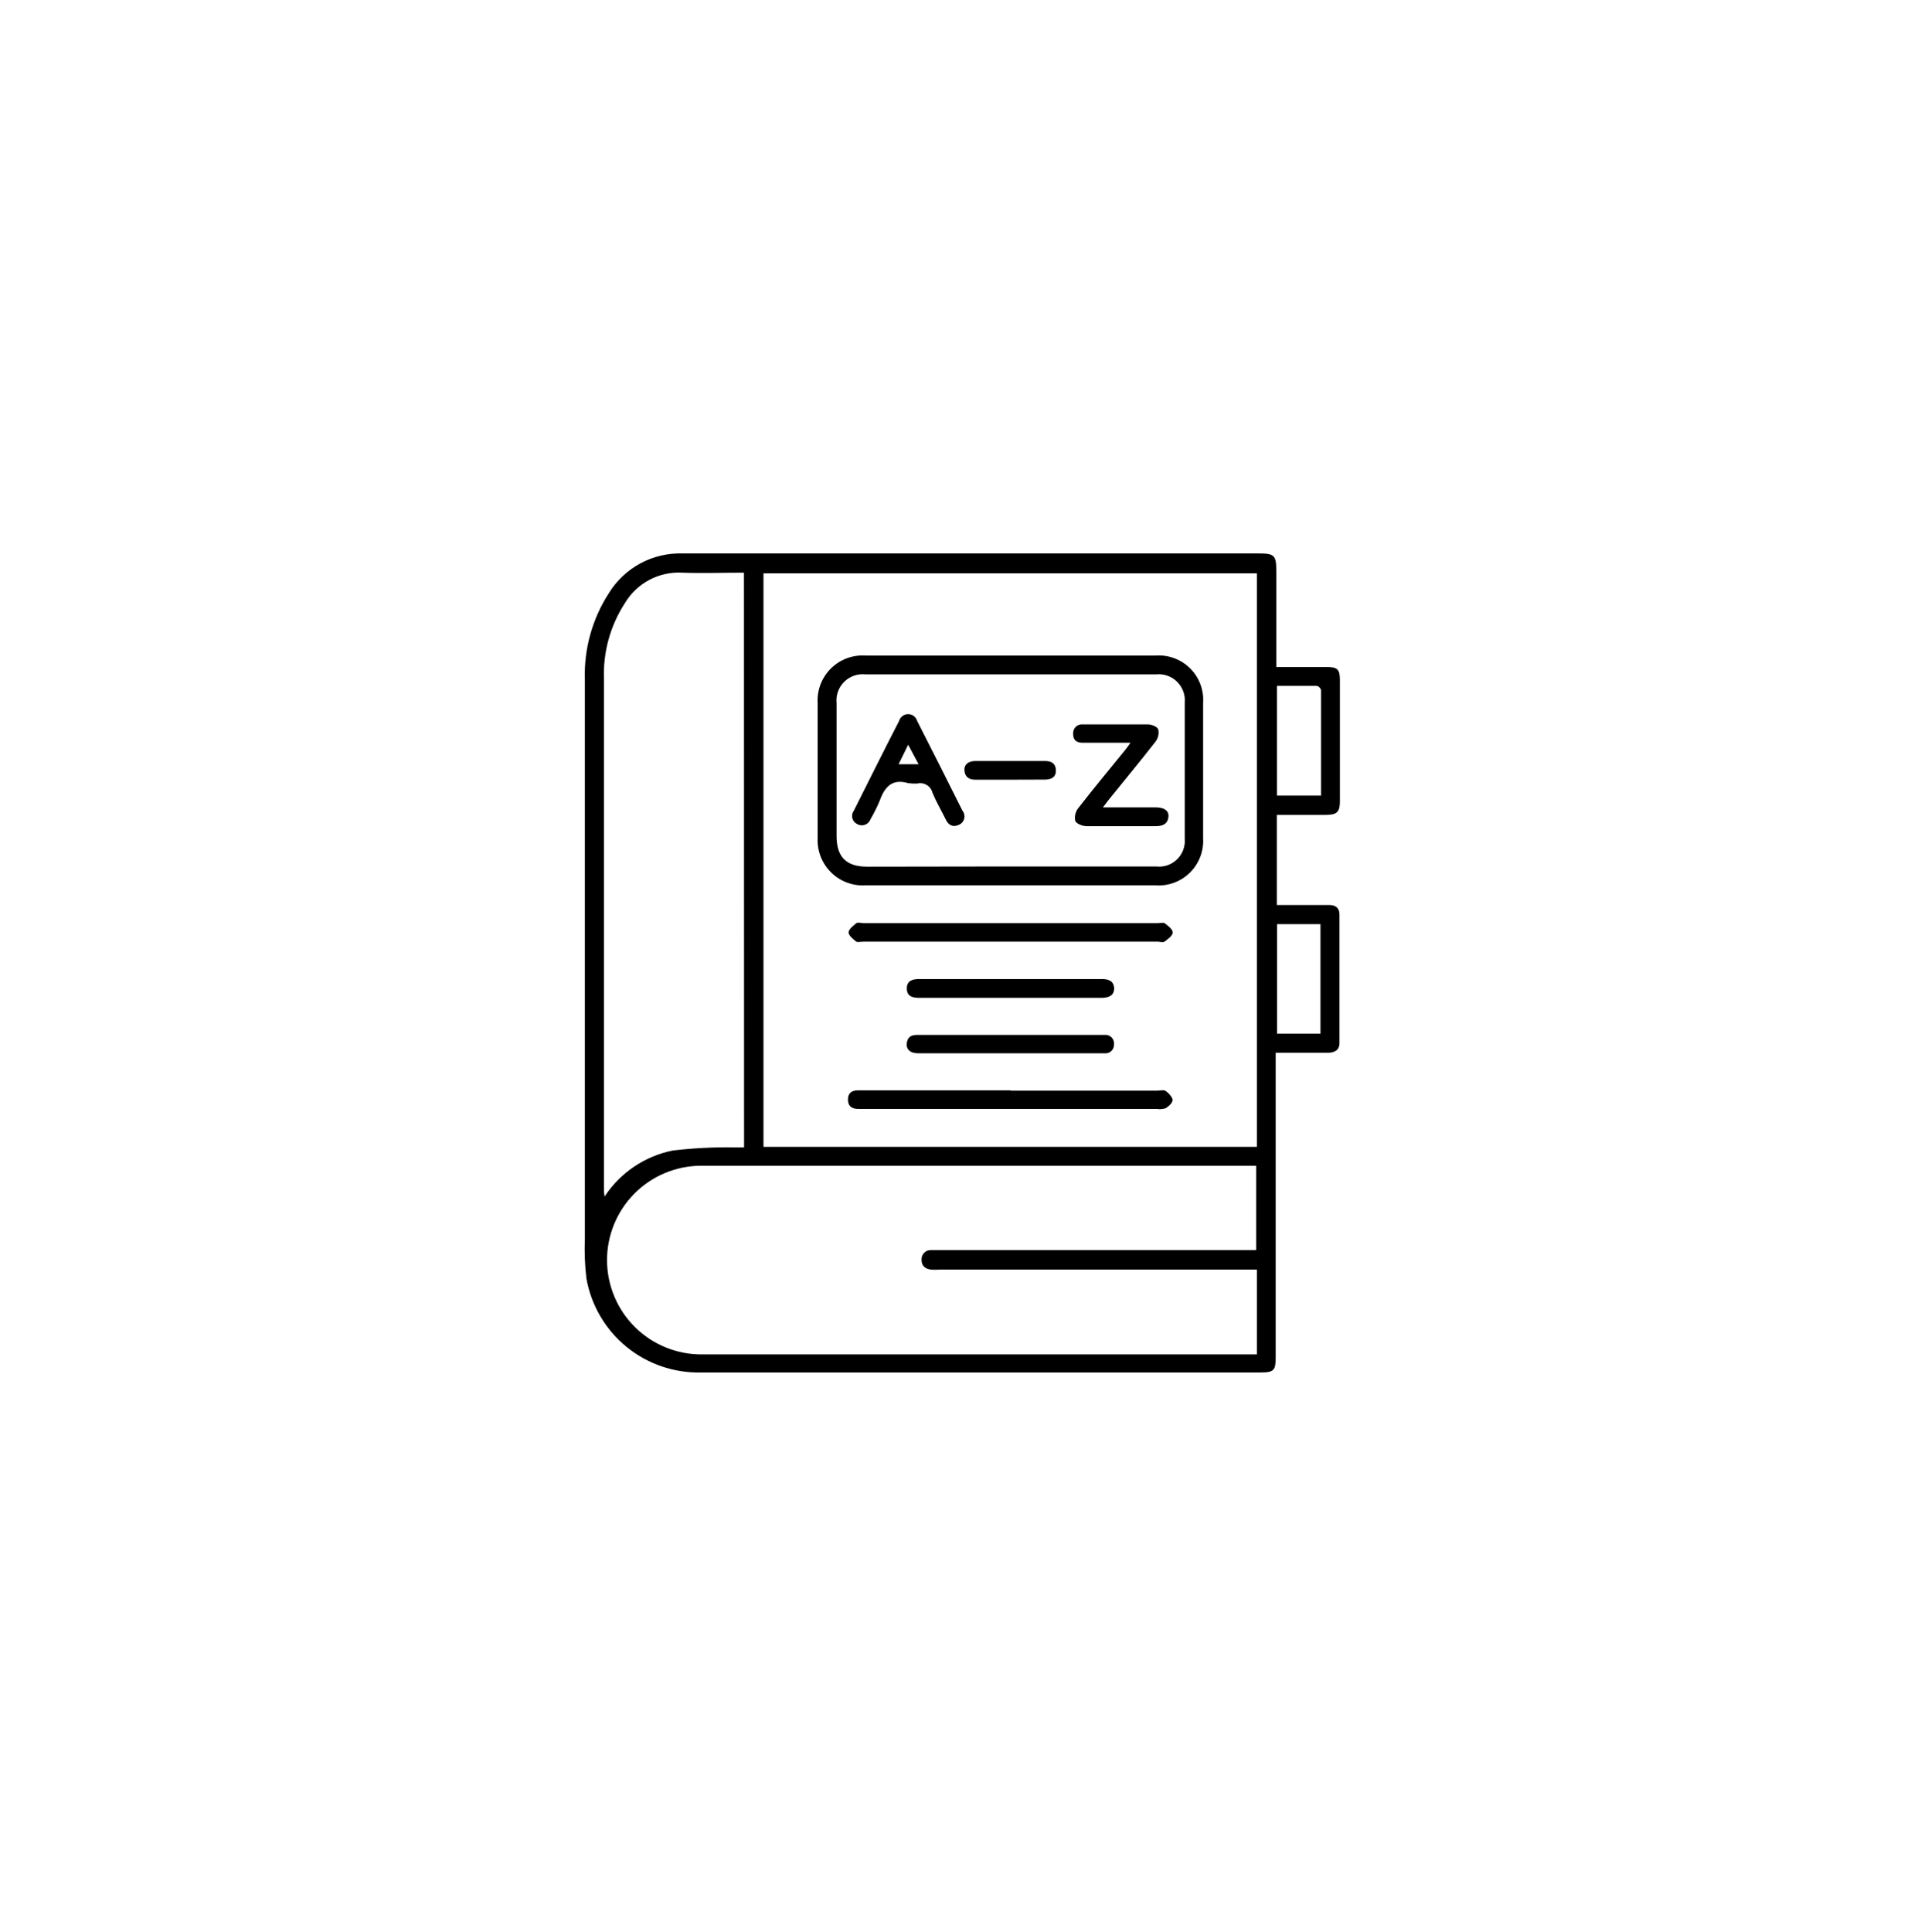 <?xml version="1.0" encoding="UTF-8"?> <svg xmlns="http://www.w3.org/2000/svg" width="184" height="185" viewBox="0 0 184 185" fill="none"><g clip-path="url(#clip0_513_153)"><mask id="mask0_513_153" style="mask-type:luminance" maskUnits="userSpaceOnUse" x="0" y="0" width="184" height="185"><path d="M184 0H0V185H184V0Z" fill="white"></path></mask><g mask="url(#mask0_513_153)"><g filter="url(#filter0_d_513_153)"><path d="M92 172C137.84 172 175 134.616 175 88.5C175 42.384 137.84 5 92 5C46.16 5 9 42.384 9 88.5C9 134.616 46.16 172 92 172Z" fill="white"></path></g></g><path d="M122.249 63.884H127.119C128.119 63.884 128.339 64.124 128.339 65.134C128.339 69.014 128.339 72.888 128.339 76.754C128.339 77.754 128.069 78.034 127.039 78.044C125.479 78.044 123.919 78.044 122.299 78.044V86.674H127.299C127.919 86.674 128.299 86.934 128.299 87.584C128.299 91.684 128.299 95.791 128.299 99.904C128.299 100.604 127.789 100.824 127.189 100.824H122.189V130.004C122.189 131.254 121.999 131.444 120.739 131.444C102.879 131.444 85.019 131.444 67.169 131.444C64.562 131.508 62.019 130.635 60.001 128.984C57.982 127.332 56.623 125.012 56.169 122.444C56.019 121.183 55.968 119.913 56.019 118.644C56.019 108.244 56.019 97.847 56.019 87.454C56.019 79.994 56.019 72.534 56.019 65.074C55.926 62.148 56.729 59.263 58.319 56.804C59.058 55.604 60.102 54.621 61.343 53.953C62.584 53.286 63.98 52.959 65.389 53.004C83.802 53.004 102.209 53.004 120.609 53.004C122.059 53.004 122.249 53.194 122.249 54.674V63.884ZM73.129 109.834H120.389V54.904H73.129V109.834ZM120.389 121.594H89.969C89.709 121.609 89.449 121.609 89.189 121.594C88.629 121.524 88.249 121.244 88.269 120.594C88.269 120.476 88.293 120.358 88.34 120.249C88.386 120.14 88.455 120.042 88.541 119.961C88.627 119.879 88.729 119.816 88.841 119.775C88.952 119.735 89.071 119.717 89.189 119.724C89.419 119.724 89.659 119.724 89.889 119.724H120.319V111.644H75.229C72.529 111.644 69.819 111.644 67.119 111.644C65.933 111.652 64.759 111.894 63.666 112.355C62.573 112.816 61.581 113.488 60.748 114.333C59.914 115.177 59.256 116.178 58.809 117.277C58.362 118.376 58.136 119.553 58.144 120.739C58.152 121.926 58.393 123.099 58.855 124.192C59.316 125.285 59.988 126.277 60.833 127.11C61.677 127.944 62.678 128.603 63.777 129.049C64.876 129.496 66.053 129.722 67.239 129.714C84.679 129.714 102.122 129.714 119.569 129.714H120.389V121.594ZM71.259 54.844C69.259 54.844 67.259 54.914 65.339 54.844C64.243 54.784 63.153 55.025 62.184 55.542C61.217 56.058 60.409 56.831 59.849 57.774C58.454 59.925 57.756 62.453 57.849 65.014V113.804C57.849 114.024 57.849 114.234 57.909 114.594C58.653 113.462 59.614 112.49 60.736 111.733C61.859 110.976 63.121 110.449 64.449 110.184C66.38 109.959 68.325 109.858 70.269 109.884C70.589 109.884 70.919 109.884 71.269 109.884L71.259 54.844ZM126.539 76.194C126.539 72.784 126.539 69.444 126.539 66.094C126.513 65.998 126.462 65.909 126.392 65.837C126.322 65.766 126.235 65.713 126.139 65.684C124.879 65.684 123.609 65.684 122.309 65.684V76.194H126.539ZM126.479 99.004V88.504H122.319V99.004H126.479Z" fill="black"></path><path d="M96.729 84.794H82.849C82.245 84.823 81.641 84.725 81.077 84.506C80.513 84.287 80.001 83.953 79.575 83.524C79.148 83.095 78.816 82.582 78.599 82.017C78.383 81.452 78.288 80.848 78.319 80.244C78.319 75.957 78.319 71.668 78.319 67.374C78.278 66.761 78.368 66.145 78.584 65.57C78.8 64.994 79.137 64.472 79.572 64.037C80.007 63.602 80.529 63.265 81.105 63.049C81.68 62.833 82.296 62.743 82.909 62.784H110.719C111.326 62.744 111.934 62.834 112.502 63.049C113.071 63.264 113.587 63.598 114.015 64.03C114.444 64.461 114.775 64.979 114.986 65.549C115.197 66.119 115.283 66.728 115.239 67.334C115.239 71.647 115.239 75.961 115.239 80.274C115.276 80.88 115.183 81.487 114.967 82.054C114.751 82.621 114.417 83.135 113.986 83.563C113.556 83.991 113.039 84.322 112.47 84.534C111.902 84.746 111.295 84.835 110.689 84.794H96.729ZM96.729 82.984H110.729C111.095 83.027 111.465 82.989 111.814 82.87C112.162 82.752 112.48 82.557 112.743 82.3C113.007 82.043 113.21 81.731 113.337 81.385C113.464 81.04 113.513 80.671 113.479 80.304C113.479 75.964 113.479 71.631 113.479 67.304C113.513 66.938 113.466 66.568 113.341 66.222C113.215 65.876 113.015 65.561 112.754 65.302C112.494 65.042 112.179 64.843 111.832 64.719C111.485 64.595 111.116 64.549 110.749 64.584H82.869C82.498 64.548 82.123 64.595 81.772 64.721C81.421 64.848 81.102 65.052 80.84 65.317C80.577 65.582 80.377 65.903 80.254 66.255C80.132 66.608 80.089 66.983 80.129 67.354C80.129 71.594 80.129 75.831 80.129 80.064C80.129 82.064 81.039 83.004 83.079 83.004L96.729 82.984Z" fill="black"></path><path d="M96.749 88.414H110.869C111.099 88.414 111.399 88.334 111.549 88.414C111.869 88.654 112.329 89.004 112.329 89.304C112.329 89.604 111.869 89.944 111.539 90.184C111.389 90.294 111.089 90.184 110.859 90.184H82.709C82.479 90.184 82.169 90.264 82.019 90.184C81.709 89.944 81.269 89.594 81.279 89.294C81.289 88.994 81.719 88.654 82.029 88.414C82.189 88.304 82.489 88.414 82.719 88.414H96.749Z" fill="black"></path><path d="M96.829 104.454H110.829C111.089 104.454 111.419 104.364 111.599 104.454C111.779 104.544 112.279 105.004 112.309 105.314C112.339 105.624 111.949 105.944 111.659 106.134C111.389 106.225 111.101 106.25 110.819 106.204H82.219C81.629 106.204 81.219 105.974 81.219 105.304C81.219 104.634 81.649 104.414 82.219 104.424H96.789L96.829 104.454Z" fill="black"></path><path d="M96.789 95.564C93.879 95.564 90.959 95.564 88.049 95.564C87.409 95.564 86.869 95.434 86.859 94.674C86.849 93.914 87.419 93.764 88.039 93.764H105.519C106.149 93.764 106.679 93.914 106.719 94.664C106.719 95.244 106.319 95.564 105.519 95.564H96.789Z" fill="black"></path><path d="M96.739 100.874H87.929C87.169 100.874 86.769 100.484 86.859 99.874C86.949 99.264 87.339 99.114 87.859 99.114H105.789C105.914 99.099 106.041 99.113 106.159 99.155C106.278 99.197 106.386 99.265 106.474 99.355C106.561 99.445 106.628 99.554 106.667 99.673C106.706 99.793 106.717 99.92 106.699 100.044C106.703 100.162 106.681 100.28 106.635 100.388C106.589 100.497 106.52 100.594 106.432 100.673C106.345 100.752 106.241 100.811 106.128 100.846C106.015 100.881 105.896 100.89 105.779 100.874H96.729H96.739Z" fill="black"></path><path d="M105.639 77.324C107.439 77.324 109.079 77.324 110.709 77.324C111.499 77.324 111.969 77.644 111.919 78.204C111.859 78.934 111.339 79.124 110.699 79.124C108.489 79.124 106.279 79.124 104.069 79.124C103.689 79.124 103.069 78.884 102.989 78.604C102.949 78.391 102.954 78.172 103.006 77.961C103.058 77.751 103.155 77.554 103.289 77.384C104.759 75.494 106.289 73.654 107.789 71.804C107.929 71.634 108.059 71.444 108.279 71.134H105.829C105.129 71.134 104.429 71.134 103.729 71.134C103.029 71.134 102.779 70.824 102.789 70.234C102.786 70.115 102.808 69.996 102.854 69.887C102.899 69.777 102.968 69.678 103.055 69.597C103.142 69.515 103.246 69.453 103.358 69.415C103.471 69.376 103.591 69.363 103.709 69.374H103.939C105.939 69.374 107.939 69.374 109.939 69.374C110.299 69.374 110.859 69.594 110.939 69.854C110.984 70.054 110.984 70.261 110.941 70.461C110.898 70.662 110.812 70.85 110.689 71.014C109.219 72.904 107.689 74.744 106.189 76.604C106.049 76.774 105.899 77.004 105.639 77.324Z" fill="black"></path><path d="M86.989 75.004C85.489 74.554 84.749 75.334 84.279 76.644C84.022 77.267 83.721 77.872 83.379 78.454C83.336 78.578 83.265 78.691 83.173 78.784C83.08 78.877 82.968 78.948 82.844 78.992C82.72 79.036 82.588 79.052 82.458 79.039C82.327 79.025 82.201 78.983 82.089 78.914C81.977 78.859 81.878 78.781 81.8 78.683C81.722 78.586 81.666 78.473 81.636 78.352C81.607 78.231 81.604 78.104 81.629 77.982C81.654 77.86 81.705 77.744 81.779 77.644C83.219 74.774 84.649 71.904 86.119 69.044C86.173 68.856 86.287 68.691 86.443 68.574C86.599 68.456 86.789 68.393 86.984 68.393C87.18 68.393 87.37 68.456 87.526 68.574C87.682 68.691 87.795 68.856 87.849 69.044C89.309 71.894 90.749 74.774 92.189 77.644C92.275 77.751 92.335 77.877 92.363 78.012C92.392 78.146 92.388 78.286 92.351 78.418C92.315 78.551 92.248 78.674 92.156 78.775C92.063 78.877 91.948 78.956 91.819 79.004C91.249 79.264 90.819 79.004 90.569 78.444C90.159 77.604 89.679 76.794 89.319 75.934C89.282 75.779 89.214 75.632 89.12 75.503C89.025 75.374 88.906 75.266 88.77 75.183C88.633 75.1 88.481 75.045 88.323 75.021C88.165 74.998 88.004 75.005 87.849 75.044C87.562 75.056 87.274 75.042 86.989 75.004ZM87.989 73.194L86.989 71.324L86.069 73.194H87.989Z" fill="black"></path><path d="M96.779 74.674C95.659 74.674 94.549 74.674 93.429 74.674C92.809 74.674 92.429 74.414 92.379 73.794C92.329 73.174 92.809 72.894 93.379 72.884H100.139C100.739 72.884 101.139 73.154 101.139 73.804C101.139 74.454 100.679 74.664 100.079 74.664C98.999 74.664 97.889 74.674 96.779 74.674Z" fill="black"></path></g><defs><filter id="filter0_d_513_153" x="0" y="0" width="184" height="185" filterUnits="userSpaceOnUse" color-interpolation-filters="sRGB"><feFlood flood-opacity="0" result="BackgroundImageFix"></feFlood><feColorMatrix in="SourceAlpha" type="matrix" values="0 0 0 0 0 0 0 0 0 0 0 0 0 0 0 0 0 0 127 0" result="hardAlpha"></feColorMatrix><feOffset dy="4"></feOffset><feGaussianBlur stdDeviation="4.5"></feGaussianBlur><feComposite in2="hardAlpha" operator="out"></feComposite><feColorMatrix type="matrix" values="0 0 0 0 0 0 0 0 0 0 0 0 0 0 0 0 0 0 0.06 0"></feColorMatrix><feBlend mode="normal" in2="BackgroundImageFix" result="effect1_dropShadow_513_153"></feBlend><feBlend mode="normal" in="SourceGraphic" in2="effect1_dropShadow_513_153" result="shape"></feBlend></filter><clipPath id="clip0_513_153"><rect width="184" height="185" fill="white"></rect></clipPath></defs></svg> 